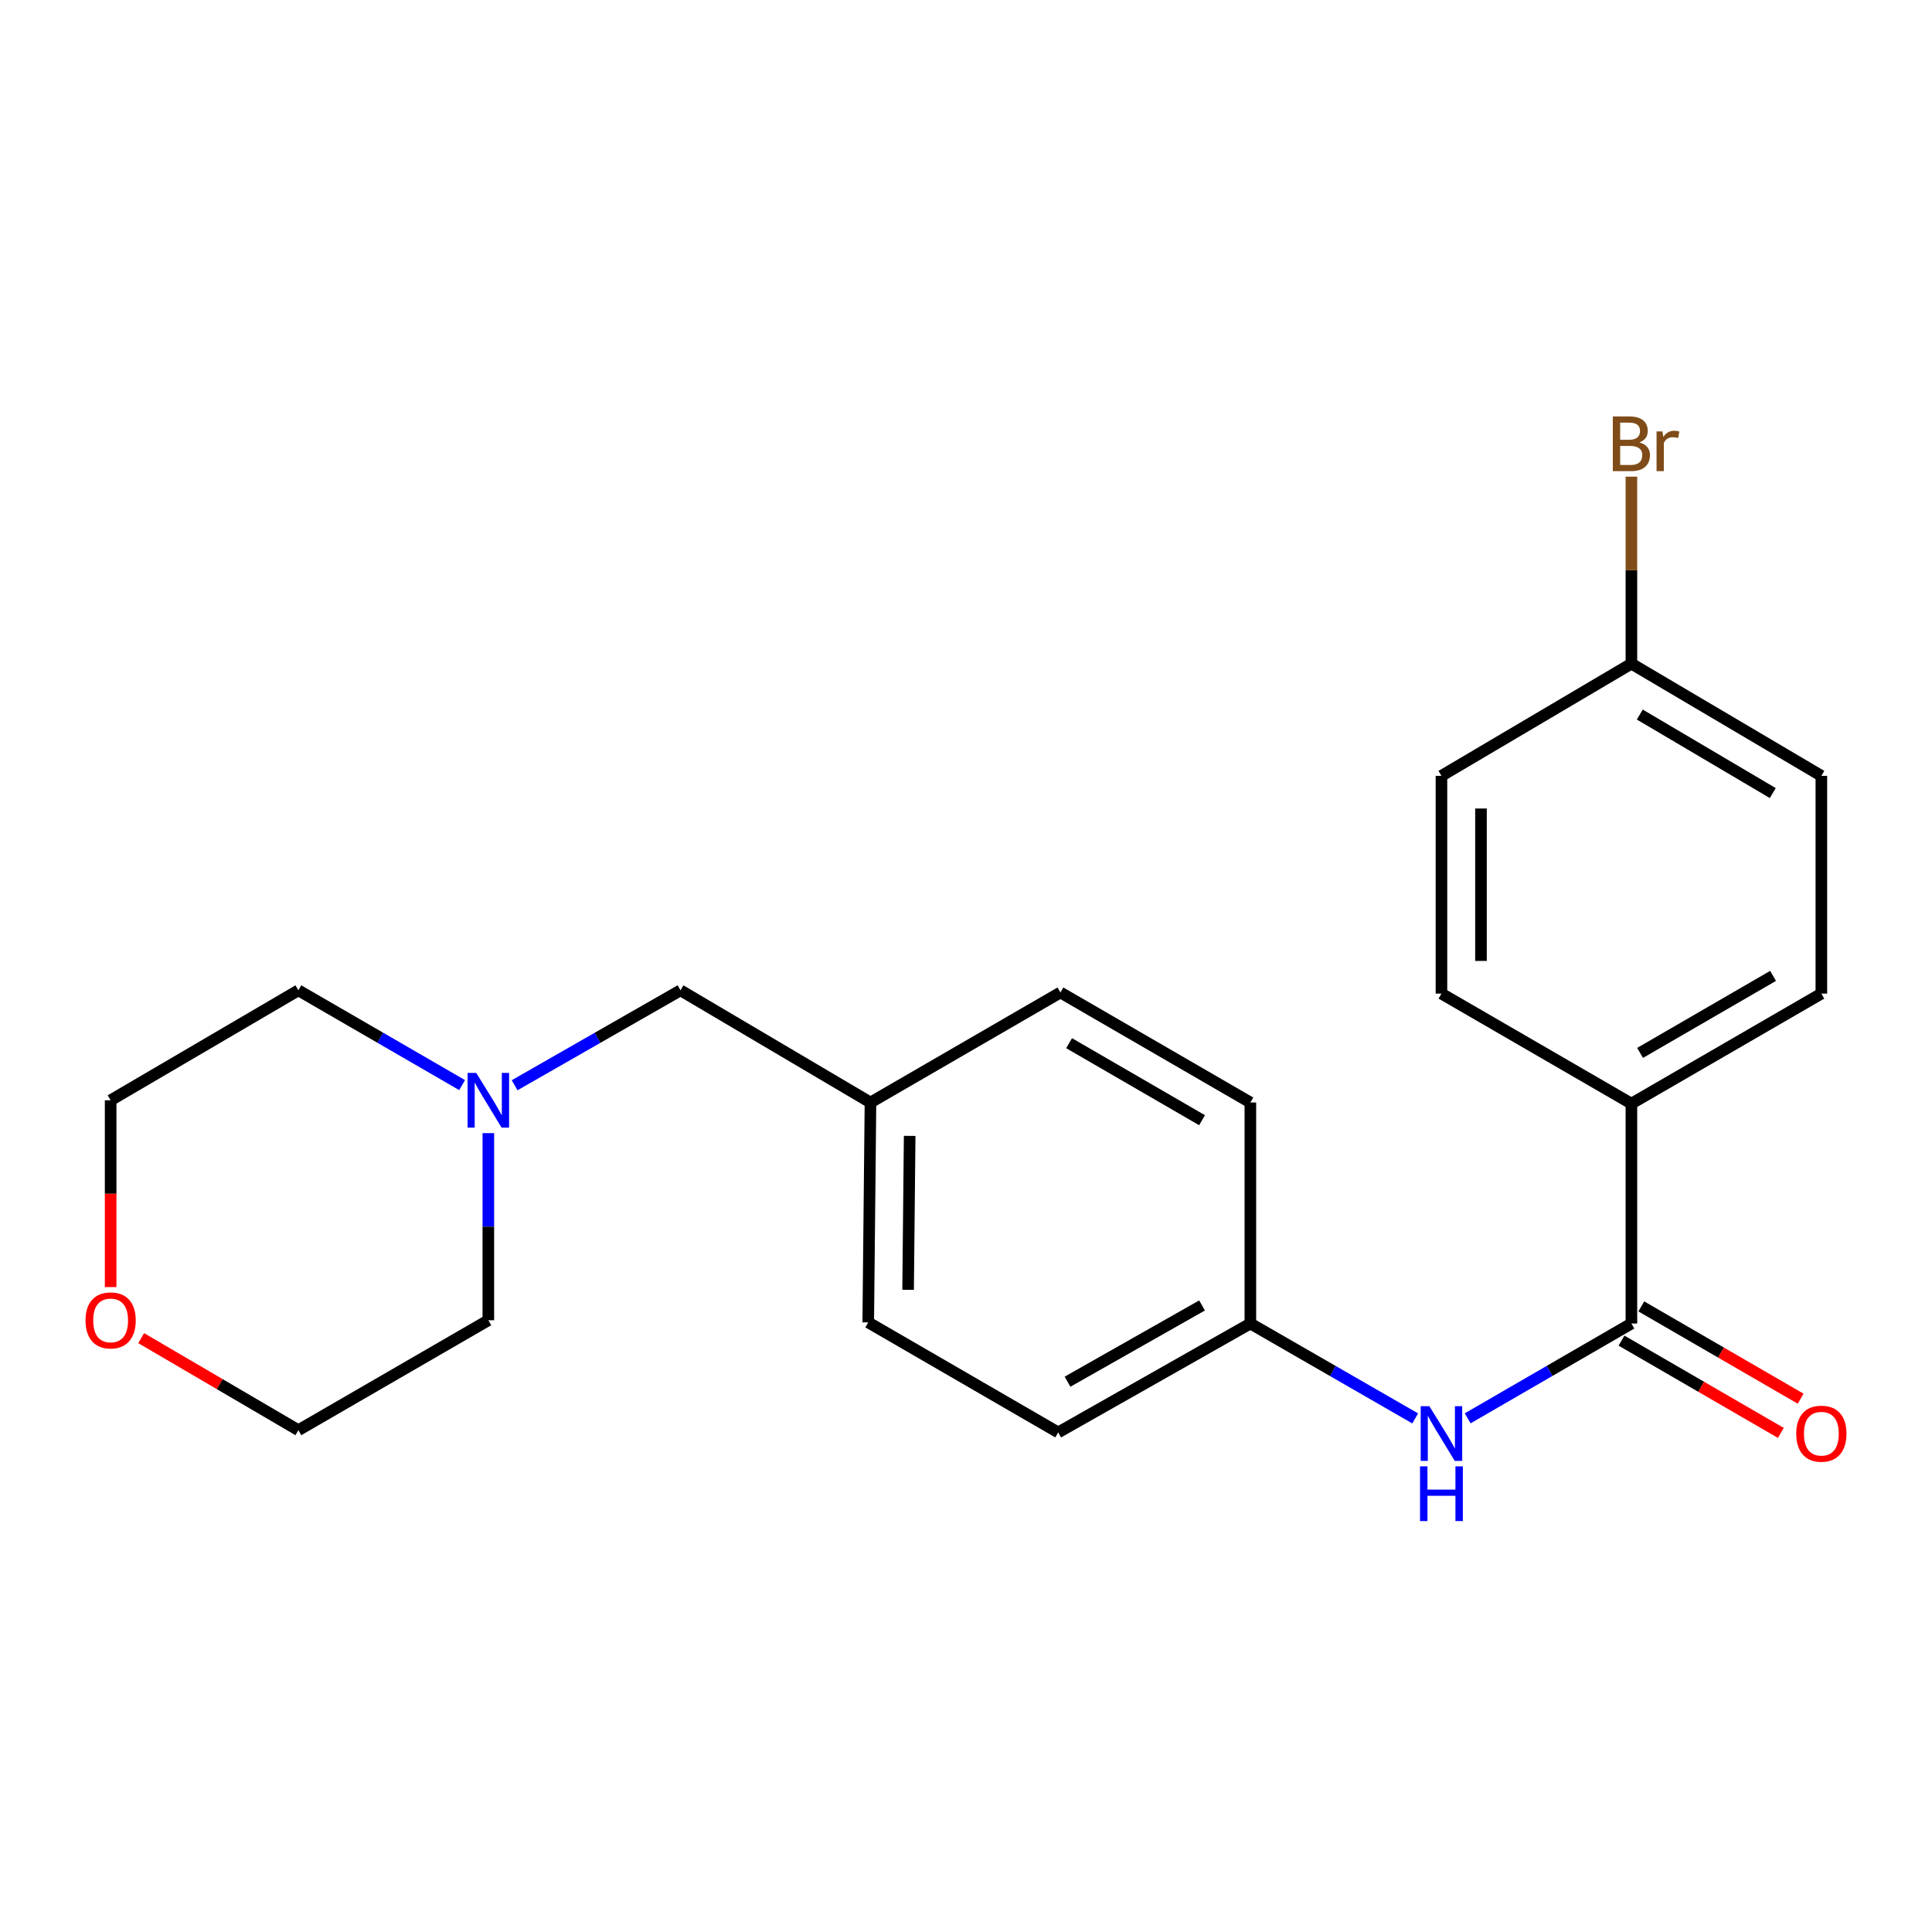 <?xml version='1.0' encoding='iso-8859-1'?>
<svg version='1.1' baseProfile='full'
              xmlns='http://www.w3.org/2000/svg'
                      xmlns:rdkit='http://www.rdkit.org/xml'
                      xmlns:xlink='http://www.w3.org/1999/xlink'
                  xml:space='preserve'
width='1000px' height='1000px' viewBox='0 0 1000 1000'>
<!-- END OF HEADER -->
<rect style='opacity:1.0;fill:#FFFFFF;stroke:none' width='1000' height='1000' x='0' y='0'> </rect>
<path class='bond-0' d='M 844.413,685.052 L 802.042,709.589' style='fill:none;fill-rule:evenodd;stroke:#000000;stroke-width:6px;stroke-linecap:butt;stroke-linejoin:miter;stroke-opacity:1' />
<path class='bond-0' d='M 802.042,709.589 L 759.671,734.126' style='fill:none;fill-rule:evenodd;stroke:#0000FF;stroke-width:6px;stroke-linecap:butt;stroke-linejoin:miter;stroke-opacity:1' />
<path class='bond-2' d='M 844.413,685.052 L 844.413,571.233' style='fill:none;fill-rule:evenodd;stroke:#000000;stroke-width:6px;stroke-linecap:butt;stroke-linejoin:miter;stroke-opacity:1' />
<path class='bond-3' d='M 839.285,693.907 L 880.526,717.789' style='fill:none;fill-rule:evenodd;stroke:#000000;stroke-width:6px;stroke-linecap:butt;stroke-linejoin:miter;stroke-opacity:1' />
<path class='bond-3' d='M 880.526,717.789 L 921.767,741.672' style='fill:none;fill-rule:evenodd;stroke:#FF0000;stroke-width:6px;stroke-linecap:butt;stroke-linejoin:miter;stroke-opacity:1' />
<path class='bond-3' d='M 849.54,676.197 L 890.781,700.08' style='fill:none;fill-rule:evenodd;stroke:#000000;stroke-width:6px;stroke-linecap:butt;stroke-linejoin:miter;stroke-opacity:1' />
<path class='bond-3' d='M 890.781,700.08 L 932.022,723.962' style='fill:none;fill-rule:evenodd;stroke:#FF0000;stroke-width:6px;stroke-linecap:butt;stroke-linejoin:miter;stroke-opacity:1' />
<path class='bond-8' d='M 732.497,734.165 L 689.843,709.608' style='fill:none;fill-rule:evenodd;stroke:#0000FF;stroke-width:6px;stroke-linecap:butt;stroke-linejoin:miter;stroke-opacity:1' />
<path class='bond-8' d='M 689.843,709.608 L 647.188,685.052' style='fill:none;fill-rule:evenodd;stroke:#000000;stroke-width:6px;stroke-linecap:butt;stroke-linejoin:miter;stroke-opacity:1' />
<path class='bond-1' d='M 266.367,561.721 L 309.299,537.155' style='fill:none;fill-rule:evenodd;stroke:#0000FF;stroke-width:6px;stroke-linecap:butt;stroke-linejoin:miter;stroke-opacity:1' />
<path class='bond-1' d='M 309.299,537.155 L 352.232,512.59' style='fill:none;fill-rule:evenodd;stroke:#000000;stroke-width:6px;stroke-linecap:butt;stroke-linejoin:miter;stroke-opacity:1' />
<path class='bond-18' d='M 239.181,561.644 L 196.81,537.117' style='fill:none;fill-rule:evenodd;stroke:#0000FF;stroke-width:6px;stroke-linecap:butt;stroke-linejoin:miter;stroke-opacity:1' />
<path class='bond-18' d='M 196.81,537.117 L 154.439,512.59' style='fill:none;fill-rule:evenodd;stroke:#000000;stroke-width:6px;stroke-linecap:butt;stroke-linejoin:miter;stroke-opacity:1' />
<path class='bond-19' d='M 252.761,586.512 L 252.761,634.935' style='fill:none;fill-rule:evenodd;stroke:#0000FF;stroke-width:6px;stroke-linecap:butt;stroke-linejoin:miter;stroke-opacity:1' />
<path class='bond-19' d='M 252.761,634.935 L 252.761,683.358' style='fill:none;fill-rule:evenodd;stroke:#000000;stroke-width:6px;stroke-linecap:butt;stroke-linejoin:miter;stroke-opacity:1' />
<path class='bond-6' d='M 844.413,571.233 L 942.735,514.284' style='fill:none;fill-rule:evenodd;stroke:#000000;stroke-width:6px;stroke-linecap:butt;stroke-linejoin:miter;stroke-opacity:1' />
<path class='bond-6' d='M 848.904,544.982 L 917.73,505.118' style='fill:none;fill-rule:evenodd;stroke:#000000;stroke-width:6px;stroke-linecap:butt;stroke-linejoin:miter;stroke-opacity:1' />
<path class='bond-7' d='M 844.413,571.233 L 746.09,514.284' style='fill:none;fill-rule:evenodd;stroke:#000000;stroke-width:6px;stroke-linecap:butt;stroke-linejoin:miter;stroke-opacity:1' />
<path class='bond-4' d='M 73.08,692.619 L 113.76,716.441' style='fill:none;fill-rule:evenodd;stroke:#FF0000;stroke-width:6px;stroke-linecap:butt;stroke-linejoin:miter;stroke-opacity:1' />
<path class='bond-4' d='M 113.76,716.441 L 154.439,740.262' style='fill:none;fill-rule:evenodd;stroke:#000000;stroke-width:6px;stroke-linecap:butt;stroke-linejoin:miter;stroke-opacity:1' />
<path class='bond-24' d='M 57.265,666.192 L 57.265,617.849' style='fill:none;fill-rule:evenodd;stroke:#FF0000;stroke-width:6px;stroke-linecap:butt;stroke-linejoin:miter;stroke-opacity:1' />
<path class='bond-24' d='M 57.265,617.849 L 57.265,569.505' style='fill:none;fill-rule:evenodd;stroke:#000000;stroke-width:6px;stroke-linecap:butt;stroke-linejoin:miter;stroke-opacity:1' />
<path class='bond-5' d='M 352.232,512.59 L 450.555,570.654' style='fill:none;fill-rule:evenodd;stroke:#000000;stroke-width:6px;stroke-linecap:butt;stroke-linejoin:miter;stroke-opacity:1' />
<path class='bond-12' d='M 942.735,514.284 L 942.735,401.579' style='fill:none;fill-rule:evenodd;stroke:#000000;stroke-width:6px;stroke-linecap:butt;stroke-linejoin:miter;stroke-opacity:1' />
<path class='bond-11' d='M 746.09,514.284 L 746.09,401.579' style='fill:none;fill-rule:evenodd;stroke:#000000;stroke-width:6px;stroke-linecap:butt;stroke-linejoin:miter;stroke-opacity:1' />
<path class='bond-11' d='M 766.555,497.378 L 766.555,418.485' style='fill:none;fill-rule:evenodd;stroke:#000000;stroke-width:6px;stroke-linecap:butt;stroke-linejoin:miter;stroke-opacity:1' />
<path class='bond-14' d='M 647.188,685.052 L 547.717,741.422' style='fill:none;fill-rule:evenodd;stroke:#000000;stroke-width:6px;stroke-linecap:butt;stroke-linejoin:miter;stroke-opacity:1' />
<path class='bond-14' d='M 622.178,675.703 L 552.548,715.162' style='fill:none;fill-rule:evenodd;stroke:#000000;stroke-width:6px;stroke-linecap:butt;stroke-linejoin:miter;stroke-opacity:1' />
<path class='bond-15' d='M 647.188,685.052 L 647.188,570.654' style='fill:none;fill-rule:evenodd;stroke:#000000;stroke-width:6px;stroke-linecap:butt;stroke-linejoin:miter;stroke-opacity:1' />
<path class='bond-9' d='M 450.555,570.654 L 548.877,513.704' style='fill:none;fill-rule:evenodd;stroke:#000000;stroke-width:6px;stroke-linecap:butt;stroke-linejoin:miter;stroke-opacity:1' />
<path class='bond-23' d='M 450.555,570.654 L 449.395,684.472' style='fill:none;fill-rule:evenodd;stroke:#000000;stroke-width:6px;stroke-linecap:butt;stroke-linejoin:miter;stroke-opacity:1' />
<path class='bond-23' d='M 470.844,587.935 L 470.033,667.608' style='fill:none;fill-rule:evenodd;stroke:#000000;stroke-width:6px;stroke-linecap:butt;stroke-linejoin:miter;stroke-opacity:1' />
<path class='bond-10' d='M 844.413,343.516 L 746.09,401.579' style='fill:none;fill-rule:evenodd;stroke:#000000;stroke-width:6px;stroke-linecap:butt;stroke-linejoin:miter;stroke-opacity:1' />
<path class='bond-13' d='M 844.413,343.516 L 844.413,295.115' style='fill:none;fill-rule:evenodd;stroke:#000000;stroke-width:6px;stroke-linecap:butt;stroke-linejoin:miter;stroke-opacity:1' />
<path class='bond-13' d='M 844.413,295.115 L 844.413,246.714' style='fill:none;fill-rule:evenodd;stroke:#7F4C19;stroke-width:6px;stroke-linecap:butt;stroke-linejoin:miter;stroke-opacity:1' />
<path class='bond-22' d='M 844.413,343.516 L 942.735,401.579' style='fill:none;fill-rule:evenodd;stroke:#000000;stroke-width:6px;stroke-linecap:butt;stroke-linejoin:miter;stroke-opacity:1' />
<path class='bond-22' d='M 848.755,369.847 L 917.58,410.492' style='fill:none;fill-rule:evenodd;stroke:#000000;stroke-width:6px;stroke-linecap:butt;stroke-linejoin:miter;stroke-opacity:1' />
<path class='bond-16' d='M 547.717,741.422 L 449.395,684.472' style='fill:none;fill-rule:evenodd;stroke:#000000;stroke-width:6px;stroke-linecap:butt;stroke-linejoin:miter;stroke-opacity:1' />
<path class='bond-17' d='M 647.188,570.654 L 548.877,513.704' style='fill:none;fill-rule:evenodd;stroke:#000000;stroke-width:6px;stroke-linecap:butt;stroke-linejoin:miter;stroke-opacity:1' />
<path class='bond-17' d='M 622.183,579.819 L 553.366,539.955' style='fill:none;fill-rule:evenodd;stroke:#000000;stroke-width:6px;stroke-linecap:butt;stroke-linejoin:miter;stroke-opacity:1' />
<path class='bond-20' d='M 154.439,512.59 L 57.265,569.505' style='fill:none;fill-rule:evenodd;stroke:#000000;stroke-width:6px;stroke-linecap:butt;stroke-linejoin:miter;stroke-opacity:1' />
<path class='bond-21' d='M 252.761,683.358 L 154.439,740.262' style='fill:none;fill-rule:evenodd;stroke:#000000;stroke-width:6px;stroke-linecap:butt;stroke-linejoin:miter;stroke-opacity:1' />
<path  class='atom-1' d='M 739.83 727.83
L 749.11 742.83
Q 750.03 744.31, 751.51 746.99
Q 752.99 749.67, 753.07 749.83
L 753.07 727.83
L 756.83 727.83
L 756.83 756.15
L 752.95 756.15
L 742.99 739.75
Q 741.83 737.83, 740.59 735.63
Q 739.39 733.43, 739.03 732.75
L 739.03 756.15
L 735.35 756.15
L 735.35 727.83
L 739.83 727.83
' fill='#0000FF'/>
<path  class='atom-1' d='M 735.01 758.982
L 738.85 758.982
L 738.85 771.022
L 753.33 771.022
L 753.33 758.982
L 757.17 758.982
L 757.17 787.302
L 753.33 787.302
L 753.33 774.222
L 738.85 774.222
L 738.85 787.302
L 735.01 787.302
L 735.01 758.982
' fill='#0000FF'/>
<path  class='atom-2' d='M 246.501 555.345
L 255.781 570.345
Q 256.701 571.825, 258.181 574.505
Q 259.661 577.185, 259.741 577.345
L 259.741 555.345
L 263.501 555.345
L 263.501 583.665
L 259.621 583.665
L 249.661 567.265
Q 248.501 565.345, 247.261 563.145
Q 246.061 560.945, 245.701 560.265
L 245.701 583.665
L 242.021 583.665
L 242.021 555.345
L 246.501 555.345
' fill='#0000FF'/>
<path  class='atom-4' d='M 929.735 742.07
Q 929.735 735.27, 933.095 731.47
Q 936.455 727.67, 942.735 727.67
Q 949.015 727.67, 952.375 731.47
Q 955.735 735.27, 955.735 742.07
Q 955.735 748.95, 952.335 752.87
Q 948.935 756.75, 942.735 756.75
Q 936.495 756.75, 933.095 752.87
Q 929.735 748.99, 929.735 742.07
M 942.735 753.55
Q 947.055 753.55, 949.375 750.67
Q 951.735 747.75, 951.735 742.07
Q 951.735 736.51, 949.375 733.71
Q 947.055 730.87, 942.735 730.87
Q 938.415 730.87, 936.055 733.67
Q 933.735 736.47, 933.735 742.07
Q 933.735 747.79, 936.055 750.67
Q 938.415 753.55, 942.735 753.55
' fill='#FF0000'/>
<path  class='atom-5' d='M 44.265 683.438
Q 44.265 676.638, 47.625 672.838
Q 50.985 669.038, 57.265 669.038
Q 63.545 669.038, 66.905 672.838
Q 70.265 676.638, 70.265 683.438
Q 70.265 690.318, 66.865 694.238
Q 63.465 698.118, 57.265 698.118
Q 51.025 698.118, 47.625 694.238
Q 44.265 690.358, 44.265 683.438
M 57.265 694.918
Q 61.585 694.918, 63.905 692.038
Q 66.265 689.118, 66.265 683.438
Q 66.265 677.878, 63.905 675.078
Q 61.585 672.238, 57.265 672.238
Q 52.945 672.238, 50.585 675.038
Q 48.265 677.838, 48.265 683.438
Q 48.265 689.158, 50.585 692.038
Q 52.945 694.918, 57.265 694.918
' fill='#FF0000'/>
<path  class='atom-14' d='M 848.553 228.989
Q 851.273 229.749, 852.633 231.429
Q 854.033 233.069, 854.033 235.509
Q 854.033 239.429, 851.513 241.669
Q 849.033 243.869, 844.313 243.869
L 834.793 243.869
L 834.793 215.549
L 843.153 215.549
Q 847.993 215.549, 850.433 217.509
Q 852.873 219.469, 852.873 223.069
Q 852.873 227.349, 848.553 228.989
M 838.593 218.749
L 838.593 227.629
L 843.153 227.629
Q 845.953 227.629, 847.393 226.509
Q 848.873 225.349, 848.873 223.069
Q 848.873 218.749, 843.153 218.749
L 838.593 218.749
M 844.313 240.669
Q 847.073 240.669, 848.553 239.349
Q 850.033 238.029, 850.033 235.509
Q 850.033 233.189, 848.393 232.029
Q 846.793 230.829, 843.713 230.829
L 838.593 230.829
L 838.593 240.669
L 844.313 240.669
' fill='#7F4C19'/>
<path  class='atom-14' d='M 860.473 223.309
L 860.913 226.149
Q 863.073 222.949, 866.593 222.949
Q 867.713 222.949, 869.233 223.349
L 868.633 226.709
Q 866.913 226.309, 865.953 226.309
Q 864.273 226.309, 863.153 226.989
Q 862.073 227.629, 861.193 229.189
L 861.193 243.869
L 857.433 243.869
L 857.433 223.309
L 860.473 223.309
' fill='#7F4C19'/>
</svg>

